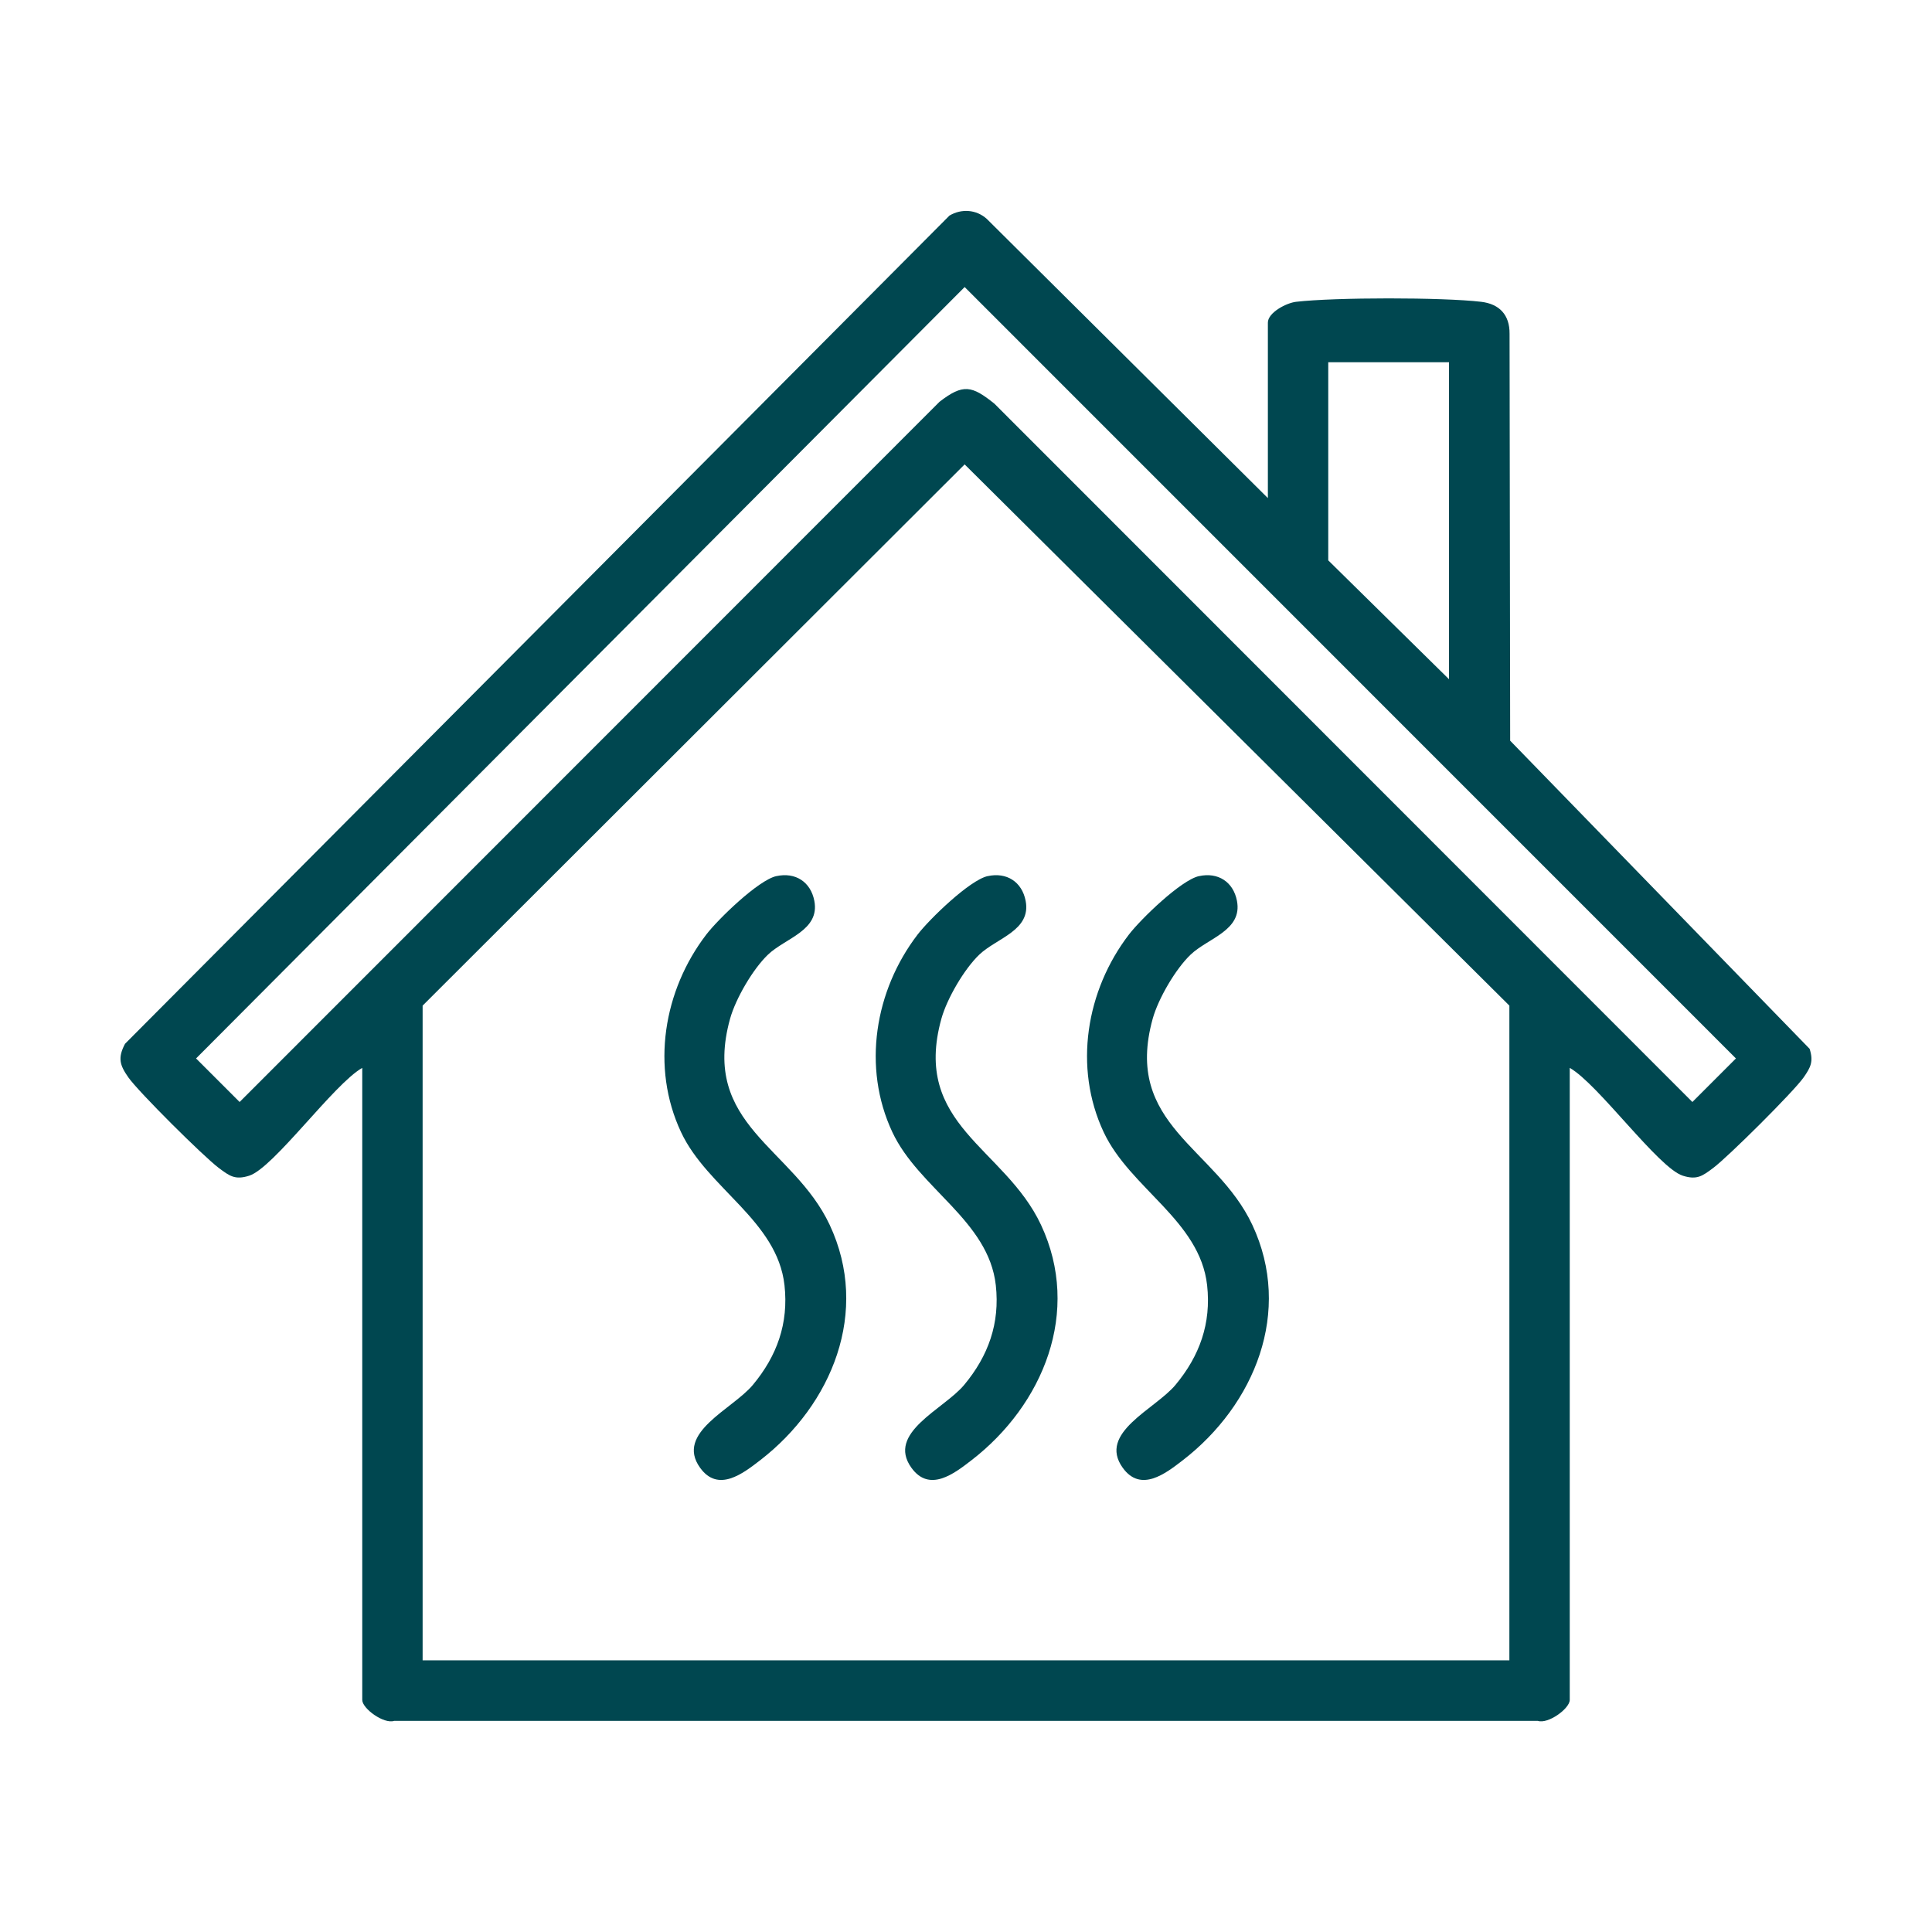 <?xml version="1.0" encoding="UTF-8"?> <svg xmlns="http://www.w3.org/2000/svg" id="Layer_1" version="1.1" viewBox="0 0 512 512"><defs><style> .st0 { fill: #004750; } </style></defs><path class="st0" d="M336,132v-46.5c0-2.65,4.87-5.22,7.48-5.52,10.28-1.2,38.77-1.21,49.04,0,4.83.57,7.58,3.46,7.53,8.47l.16,107.84,79.36,81.66c1.07,3.36.28,4.89-1.57,7.55-2.66,3.81-20.06,21.09-23.98,24.02-2.84,2.12-4.29,3.25-8.07,2.05-6.49-2.07-22.43-24.32-29.95-28.57v167.5c0,2.29-5.73,6.45-8.45,5.55H104.45c-2.72.9-8.45-3.26-8.45-5.55v-167.5c-7.52,4.25-23.47,26.5-29.95,28.57-3.77,1.2-5.23.07-8.07-2.05-3.94-2.94-21.3-20.18-23.98-24.02-2.28-3.26-2.83-5.14-.87-8.88L251.62,57.13c3.18-1.89,7.1-1.62,9.88.87l74.5,74ZM255.64,76.07L51.96,280.5l11.54,11.54L248.98,106.48c6.25-4.83,8.56-4.31,14.55.5l184.97,185.06,11.54-11.54L255.64,76.07ZM384,96h-32v52.5l32,31.5v-84ZM400,440v-173.5L255.64,123.07l-143.64,143.43v173.5h288Z"></path><path class="st0" d="M205.72,232.19c5.04-1.12,9.12,1.49,10.09,6.56,1.5,7.86-7.68,9.83-12.3,14.25-3.99,3.82-8.54,11.63-10.03,16.97-7.84,28.23,16.76,34.08,26.4,54.64,10.76,22.98.61,47.66-18.4,62.35-4.61,3.56-11.17,8.66-15.95,2.01-6.68-9.3,8.6-15.49,13.99-21.96,6.39-7.67,9.5-16.3,8.38-26.41-1.91-17.14-20.43-25.66-27.42-40.58-8.04-17.16-4.65-37.56,6.7-52.36,3.15-4.1,13.78-14.41,18.55-15.48Z"></path><path class="st0" d="M261.72,232.19c5.04-1.12,9.12,1.49,10.09,6.56,1.5,7.86-7.68,9.83-12.3,14.25-3.99,3.82-8.54,11.63-10.03,16.97-7.84,28.23,16.76,34.08,26.4,54.64,10.76,22.98.61,47.66-18.4,62.35-4.61,3.56-11.17,8.66-15.95,2.01-6.68-9.3,8.6-15.49,13.99-21.96,6.39-7.67,9.5-16.3,8.38-26.41-1.91-17.14-20.43-25.66-27.42-40.58-8.04-17.16-4.65-37.56,6.7-52.36,3.15-4.1,13.78-14.41,18.55-15.48Z"></path><path class="st0" d="M317.72,232.19c5.04-1.12,9.12,1.49,10.09,6.56,1.5,7.86-7.68,9.83-12.3,14.25-3.99,3.82-8.54,11.63-10.03,16.97-7.84,28.23,16.76,34.08,26.4,54.64,10.76,22.98.61,47.66-18.4,62.35-4.61,3.56-11.17,8.66-15.95,2.01-6.68-9.3,8.6-15.49,13.99-21.96,6.39-7.67,9.5-16.3,8.38-26.41-1.91-17.14-20.43-25.66-27.42-40.58-8.04-17.16-4.65-37.56,6.7-52.36,3.15-4.1,13.78-14.41,18.55-15.48Z"></path></svg> 